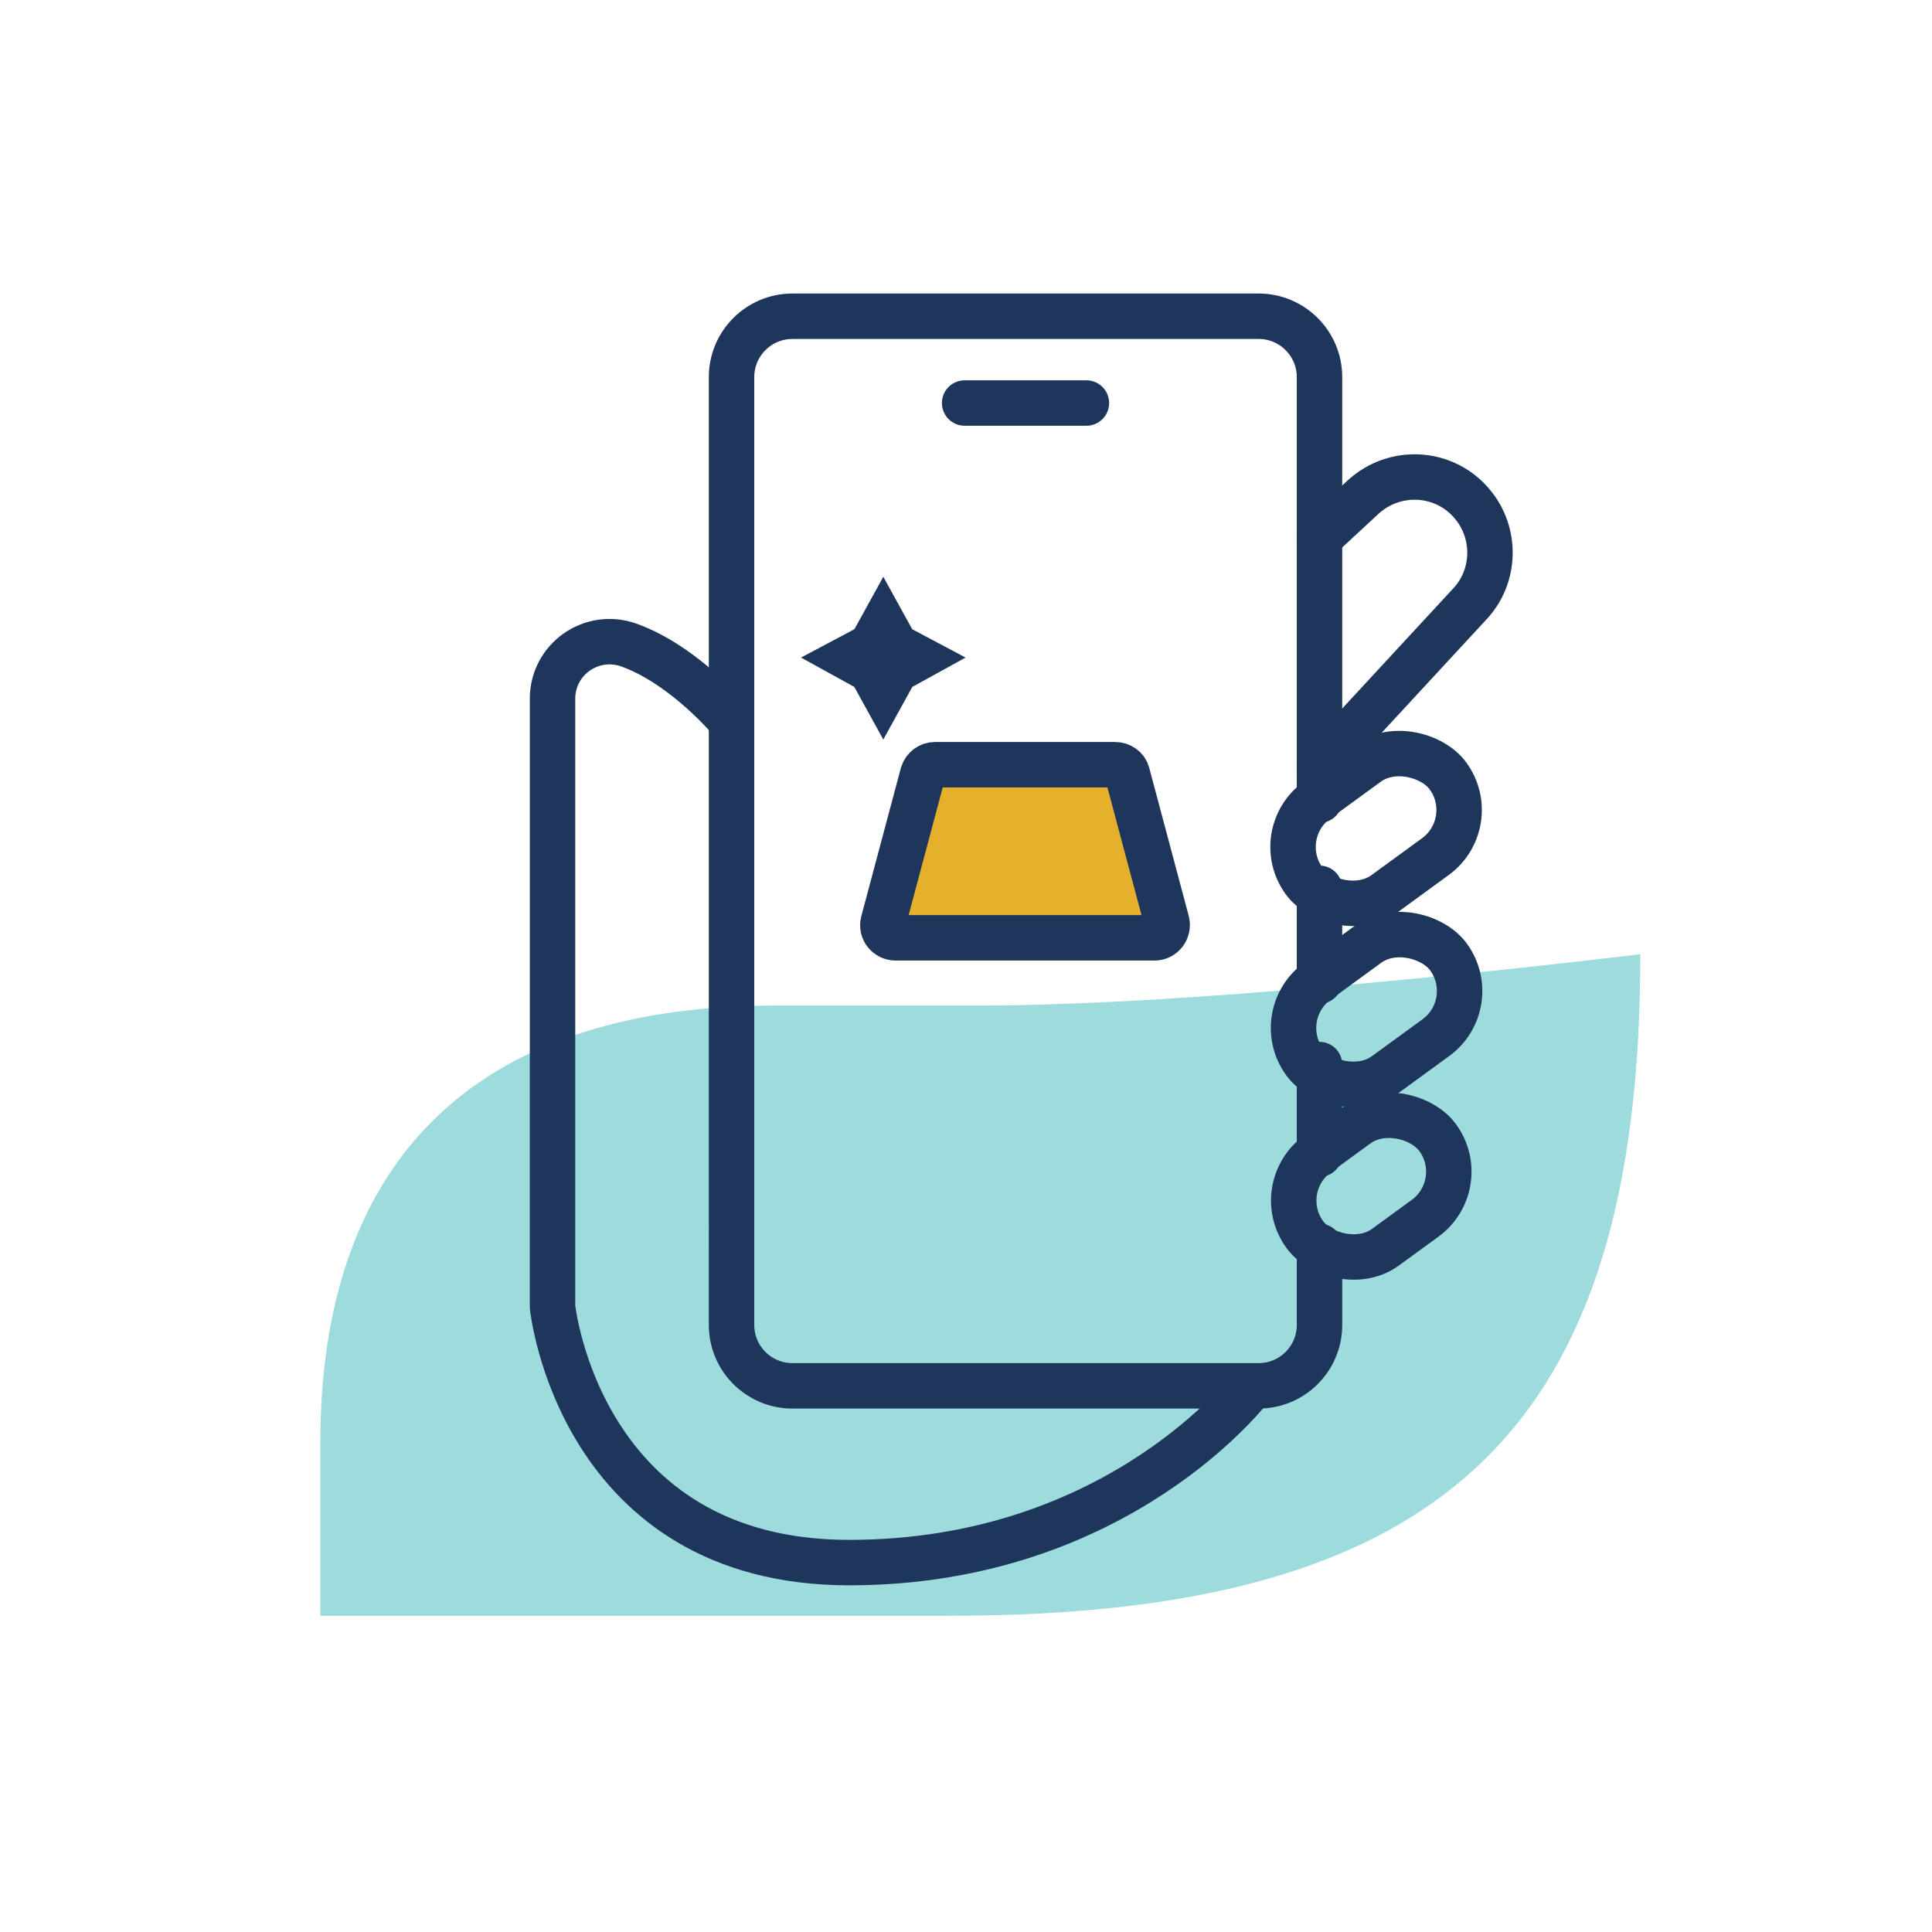 <?xml version="1.0" encoding="UTF-8"?><svg id="Layer_1" xmlns="http://www.w3.org/2000/svg" viewBox="0 0 42.52 42.52"><defs><style>.cls-1{fill:#9edbdd;}.cls-2{fill:none;}.cls-2,.cls-3{stroke:#1e365b;stroke-linecap:round;stroke-miterlimit:10;}.cls-3{fill:#e5b02c;}</style></defs><path class="cls-1" d="M36.1,21.01c0,10.42-4.27,14.55-15.19,14.55H7.05s0-3.81,0-3.81c0-6.01,3.2-9.62,10.02-9.62h4.48c5.41,0,14.55-1.13,14.55-1.13Z"/><polygon class="cls-2" points="19.44 13.73 19.71 14.22 20.2 14.48 19.71 14.75 19.44 15.24 19.17 14.75 18.68 14.48 19.17 14.22 19.44 13.73"/><path class="cls-2" d="M16.1,15.88s-1.01-1.23-2.25-1.68c-.82-.3-1.69,.3-1.69,1.18v13.38s.58,5.63,6.53,5.63,8.86-3.88,8.86-3.88"/><path class="cls-2" d="M29.04,11.83l.96-.89c.7-.64,1.79-.58,2.4,.15h0c.54,.64,.52,1.59-.05,2.2l-3.31,3.58"/><path class="cls-2" d="M29.04,27.43v1.73c0,.74-.6,1.34-1.34,1.34h-10.26c-.74,0-1.34-.6-1.34-1.34V8.3c0-.74,.6-1.34,1.34-1.34h10.26c.74,0,1.34,.6,1.34,1.34v9.31"/><line class="cls-2" x1="29.04" y1="23.43" x2="29.04" y2="25.4"/><line class="cls-2" x1="29.04" y1="19.55" x2="29.04" y2="21.59"/><rect class="cls-2" x="28.33" y="16.96" width="3.92" height="2.54" rx="1.27" ry="1.27" transform="translate(-4.93 21.35) rotate(-36.1)"/><rect class="cls-2" x="28.33" y="20.95" width="3.92" height="2.54" rx="1.27" ry="1.27" transform="translate(-7.27 22.11) rotate(-36.1)"/><rect class="cls-2" x="28.37" y="24.84" width="3.62" height="2.54" rx="1.27" ry="1.27" transform="translate(-9.59 22.79) rotate(-36.1)"/><line class="cls-2" x1="21.23" y1="8.87" x2="23.91" y2="8.87"/><path class="cls-3" d="M24.55,16.83h-3.97c-.13,0-.23,.08-.27,.2l-.87,3.26c-.05,.18,.09,.35,.27,.35h5.7c.18,0,.31-.17,.27-.35l-.87-3.26c-.03-.12-.14-.2-.27-.2Z"/></svg>